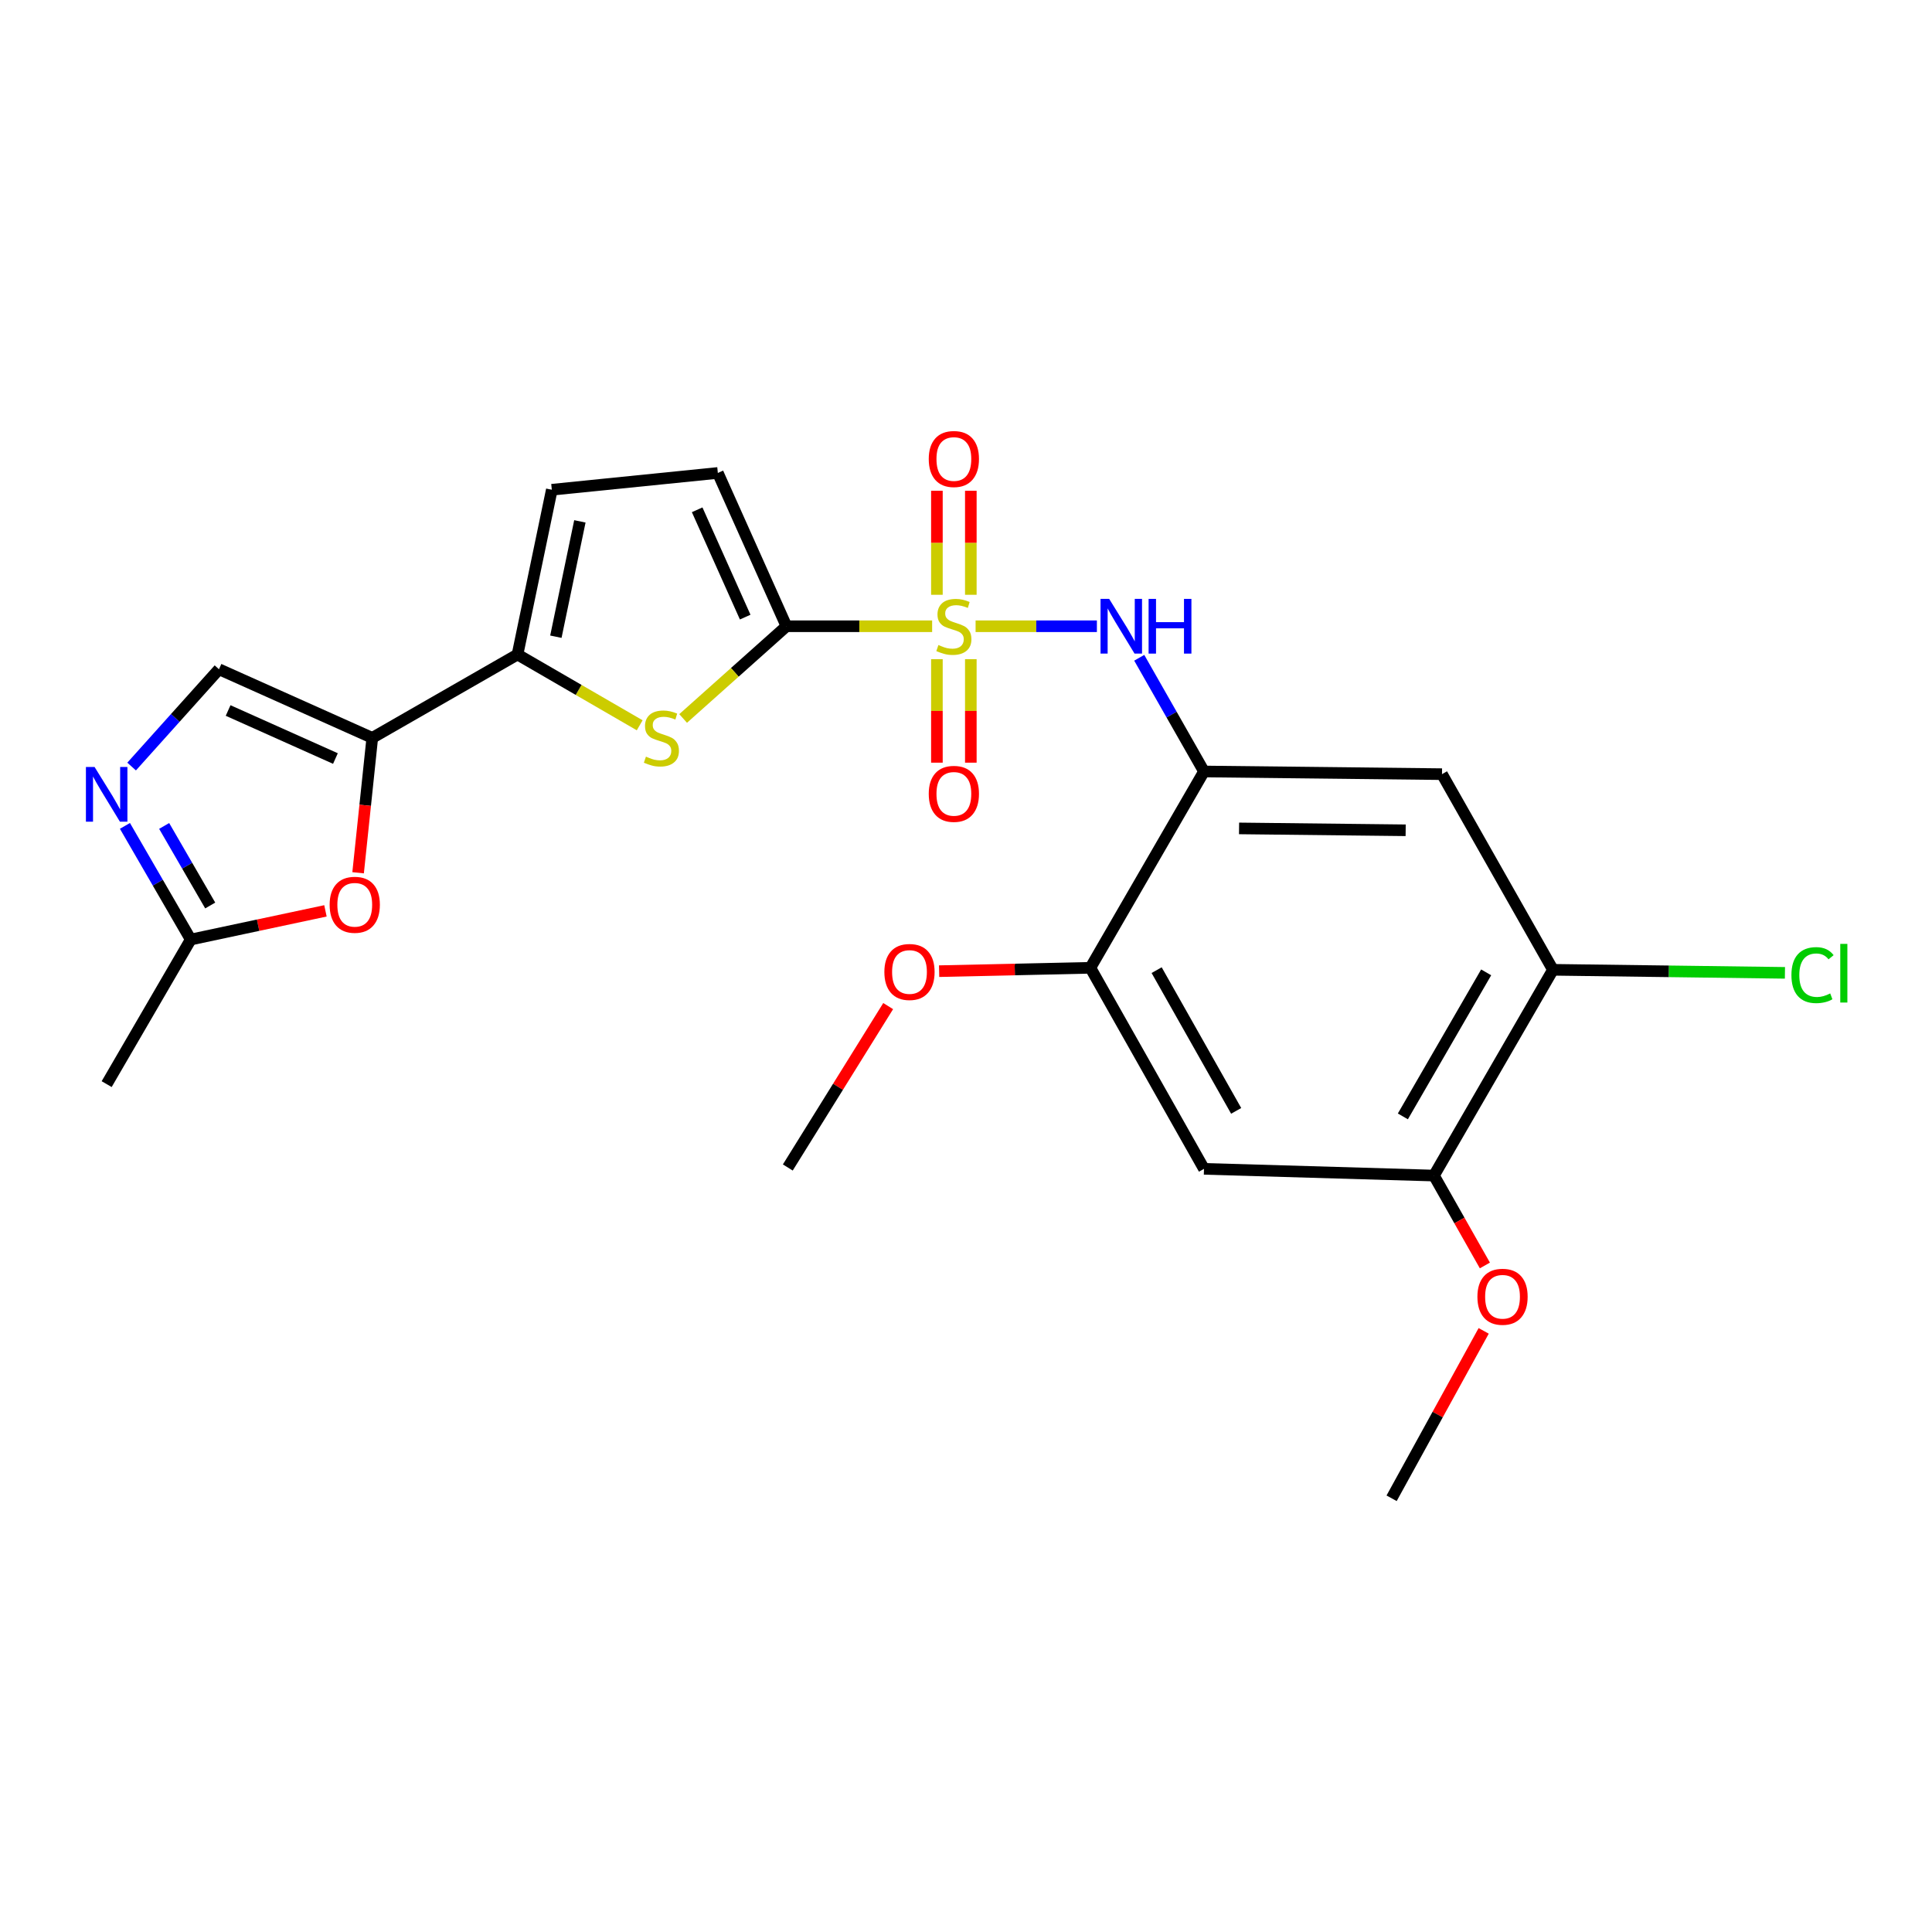 <?xml version='1.0' encoding='iso-8859-1'?>
<svg version='1.1' baseProfile='full'
              xmlns='http://www.w3.org/2000/svg'
                      xmlns:rdkit='http://www.rdkit.org/xml'
                      xmlns:xlink='http://www.w3.org/1999/xlink'
                  xml:space='preserve'
width='1000px' height='1000px' viewBox='0 0 1000 1000'>
<!-- END OF HEADER -->
<rect style='opacity:1.0;fill:#FFFFFF;stroke:none' width='1000' height='1000' x='0' y='0'> </rect>
<path class='bond-0' d='M 482.473,324.144 L 444.769,324.144' style='fill:none;fill-rule:evenodd;stroke:#CCCC00;stroke-width:6px;stroke-linecap:butt;stroke-linejoin:miter;stroke-opacity:1' />
<path class='bond-0' d='M 444.769,324.144 L 407.065,324.144' style='fill:none;fill-rule:evenodd;stroke:#000000;stroke-width:6px;stroke-linecap:butt;stroke-linejoin:miter;stroke-opacity:1' />
<path class='bond-4' d='M 504.966,324.144 L 536.357,324.144' style='fill:none;fill-rule:evenodd;stroke:#CCCC00;stroke-width:6px;stroke-linecap:butt;stroke-linejoin:miter;stroke-opacity:1' />
<path class='bond-4' d='M 536.357,324.144 L 567.748,324.144' style='fill:none;fill-rule:evenodd;stroke:#0000FF;stroke-width:6px;stroke-linecap:butt;stroke-linejoin:miter;stroke-opacity:1' />
<path class='bond-17' d='M 502.498,307.858 L 502.498,280.938' style='fill:none;fill-rule:evenodd;stroke:#CCCC00;stroke-width:6px;stroke-linecap:butt;stroke-linejoin:miter;stroke-opacity:1' />
<path class='bond-17' d='M 502.498,280.938 L 502.498,254.018' style='fill:none;fill-rule:evenodd;stroke:#FF0000;stroke-width:6px;stroke-linecap:butt;stroke-linejoin:miter;stroke-opacity:1' />
<path class='bond-17' d='M 484.941,307.858 L 484.941,280.938' style='fill:none;fill-rule:evenodd;stroke:#CCCC00;stroke-width:6px;stroke-linecap:butt;stroke-linejoin:miter;stroke-opacity:1' />
<path class='bond-17' d='M 484.941,280.938 L 484.941,254.018' style='fill:none;fill-rule:evenodd;stroke:#FF0000;stroke-width:6px;stroke-linecap:butt;stroke-linejoin:miter;stroke-opacity:1' />
<path class='bond-18' d='M 484.941,341.191 L 484.941,367.974' style='fill:none;fill-rule:evenodd;stroke:#CCCC00;stroke-width:6px;stroke-linecap:butt;stroke-linejoin:miter;stroke-opacity:1' />
<path class='bond-18' d='M 484.941,367.974 L 484.941,394.757' style='fill:none;fill-rule:evenodd;stroke:#FF0000;stroke-width:6px;stroke-linecap:butt;stroke-linejoin:miter;stroke-opacity:1' />
<path class='bond-18' d='M 502.498,341.191 L 502.498,367.974' style='fill:none;fill-rule:evenodd;stroke:#CCCC00;stroke-width:6px;stroke-linecap:butt;stroke-linejoin:miter;stroke-opacity:1' />
<path class='bond-18' d='M 502.498,367.974 L 502.498,394.757' style='fill:none;fill-rule:evenodd;stroke:#FF0000;stroke-width:6px;stroke-linecap:butt;stroke-linejoin:miter;stroke-opacity:1' />
<path class='bond-1' d='M 407.065,324.144 L 380.326,348.01' style='fill:none;fill-rule:evenodd;stroke:#000000;stroke-width:6px;stroke-linecap:butt;stroke-linejoin:miter;stroke-opacity:1' />
<path class='bond-1' d='M 380.326,348.01 L 353.587,371.876' style='fill:none;fill-rule:evenodd;stroke:#CCCC00;stroke-width:6px;stroke-linecap:butt;stroke-linejoin:miter;stroke-opacity:1' />
<path class='bond-9' d='M 407.065,324.144 L 371.551,244.795' style='fill:none;fill-rule:evenodd;stroke:#000000;stroke-width:6px;stroke-linecap:butt;stroke-linejoin:miter;stroke-opacity:1' />
<path class='bond-9' d='M 385.713,319.414 L 360.853,263.87' style='fill:none;fill-rule:evenodd;stroke:#000000;stroke-width:6px;stroke-linecap:butt;stroke-linejoin:miter;stroke-opacity:1' />
<path class='bond-3' d='M 331.106,375.41 L 299.486,357.092' style='fill:none;fill-rule:evenodd;stroke:#CCCC00;stroke-width:6px;stroke-linecap:butt;stroke-linejoin:miter;stroke-opacity:1' />
<path class='bond-3' d='M 299.486,357.092 L 267.866,338.775' style='fill:none;fill-rule:evenodd;stroke:#000000;stroke-width:6px;stroke-linecap:butt;stroke-linejoin:miter;stroke-opacity:1' />
<path class='bond-2' d='M 192.692,381.916 L 267.866,338.775' style='fill:none;fill-rule:evenodd;stroke:#000000;stroke-width:6px;stroke-linecap:butt;stroke-linejoin:miter;stroke-opacity:1' />
<path class='bond-7' d='M 192.692,381.916 L 189.023,416.828' style='fill:none;fill-rule:evenodd;stroke:#000000;stroke-width:6px;stroke-linecap:butt;stroke-linejoin:miter;stroke-opacity:1' />
<path class='bond-7' d='M 189.023,416.828 L 185.354,451.74' style='fill:none;fill-rule:evenodd;stroke:#FF0000;stroke-width:6px;stroke-linecap:butt;stroke-linejoin:miter;stroke-opacity:1' />
<path class='bond-8' d='M 192.692,381.916 L 113.344,346.402' style='fill:none;fill-rule:evenodd;stroke:#000000;stroke-width:6px;stroke-linecap:butt;stroke-linejoin:miter;stroke-opacity:1' />
<path class='bond-8' d='M 173.618,392.615 L 118.074,367.755' style='fill:none;fill-rule:evenodd;stroke:#000000;stroke-width:6px;stroke-linecap:butt;stroke-linejoin:miter;stroke-opacity:1' />
<path class='bond-25' d='M 267.866,338.775 L 285.618,253.486' style='fill:none;fill-rule:evenodd;stroke:#000000;stroke-width:6px;stroke-linecap:butt;stroke-linejoin:miter;stroke-opacity:1' />
<path class='bond-25' d='M 287.718,329.559 L 300.144,269.857' style='fill:none;fill-rule:evenodd;stroke:#000000;stroke-width:6px;stroke-linecap:butt;stroke-linejoin:miter;stroke-opacity:1' />
<path class='bond-5' d='M 589.669,340.466 L 606.426,369.892' style='fill:none;fill-rule:evenodd;stroke:#0000FF;stroke-width:6px;stroke-linecap:butt;stroke-linejoin:miter;stroke-opacity:1' />
<path class='bond-5' d='M 606.426,369.892 L 623.184,399.318' style='fill:none;fill-rule:evenodd;stroke:#000000;stroke-width:6px;stroke-linecap:butt;stroke-linejoin:miter;stroke-opacity:1' />
<path class='bond-10' d='M 623.184,399.318 L 746.376,400.703' style='fill:none;fill-rule:evenodd;stroke:#000000;stroke-width:6px;stroke-linecap:butt;stroke-linejoin:miter;stroke-opacity:1' />
<path class='bond-10' d='M 641.334,428.785 L 727.568,429.755' style='fill:none;fill-rule:evenodd;stroke:#000000;stroke-width:6px;stroke-linecap:butt;stroke-linejoin:miter;stroke-opacity:1' />
<path class='bond-14' d='M 623.184,399.318 L 564.377,500.934' style='fill:none;fill-rule:evenodd;stroke:#000000;stroke-width:6px;stroke-linecap:butt;stroke-linejoin:miter;stroke-opacity:1' />
<path class='bond-6' d='M 68.126,396.764 L 90.735,371.583' style='fill:none;fill-rule:evenodd;stroke:#0000FF;stroke-width:6px;stroke-linecap:butt;stroke-linejoin:miter;stroke-opacity:1' />
<path class='bond-6' d='M 90.735,371.583 L 113.344,346.402' style='fill:none;fill-rule:evenodd;stroke:#000000;stroke-width:6px;stroke-linecap:butt;stroke-linejoin:miter;stroke-opacity:1' />
<path class='bond-27' d='M 64.666,427.48 L 81.694,456.892' style='fill:none;fill-rule:evenodd;stroke:#0000FF;stroke-width:6px;stroke-linecap:butt;stroke-linejoin:miter;stroke-opacity:1' />
<path class='bond-27' d='M 81.694,456.892 L 98.723,486.303' style='fill:none;fill-rule:evenodd;stroke:#000000;stroke-width:6px;stroke-linecap:butt;stroke-linejoin:miter;stroke-opacity:1' />
<path class='bond-27' d='M 84.968,427.507 L 96.888,448.095' style='fill:none;fill-rule:evenodd;stroke:#0000FF;stroke-width:6px;stroke-linecap:butt;stroke-linejoin:miter;stroke-opacity:1' />
<path class='bond-27' d='M 96.888,448.095 L 108.808,468.683' style='fill:none;fill-rule:evenodd;stroke:#000000;stroke-width:6px;stroke-linecap:butt;stroke-linejoin:miter;stroke-opacity:1' />
<path class='bond-11' d='M 168.451,471.459 L 133.587,478.881' style='fill:none;fill-rule:evenodd;stroke:#FF0000;stroke-width:6px;stroke-linecap:butt;stroke-linejoin:miter;stroke-opacity:1' />
<path class='bond-11' d='M 133.587,478.881 L 98.723,486.303' style='fill:none;fill-rule:evenodd;stroke:#000000;stroke-width:6px;stroke-linecap:butt;stroke-linejoin:miter;stroke-opacity:1' />
<path class='bond-12' d='M 371.551,244.795 L 285.618,253.486' style='fill:none;fill-rule:evenodd;stroke:#000000;stroke-width:6px;stroke-linecap:butt;stroke-linejoin:miter;stroke-opacity:1' />
<path class='bond-15' d='M 746.376,400.703 L 803.808,501.968' style='fill:none;fill-rule:evenodd;stroke:#000000;stroke-width:6px;stroke-linecap:butt;stroke-linejoin:miter;stroke-opacity:1' />
<path class='bond-22' d='M 98.723,486.303 L 55.21,561.146' style='fill:none;fill-rule:evenodd;stroke:#000000;stroke-width:6px;stroke-linecap:butt;stroke-linejoin:miter;stroke-opacity:1' />
<path class='bond-13' d='M 623.184,604.99 L 564.377,500.934' style='fill:none;fill-rule:evenodd;stroke:#000000;stroke-width:6px;stroke-linecap:butt;stroke-linejoin:miter;stroke-opacity:1' />
<path class='bond-13' d='M 639.838,574.984 L 598.673,502.145' style='fill:none;fill-rule:evenodd;stroke:#000000;stroke-width:6px;stroke-linecap:butt;stroke-linejoin:miter;stroke-opacity:1' />
<path class='bond-16' d='M 623.184,604.99 L 742.211,608.472' style='fill:none;fill-rule:evenodd;stroke:#000000;stroke-width:6px;stroke-linecap:butt;stroke-linejoin:miter;stroke-opacity:1' />
<path class='bond-20' d='M 564.377,500.934 L 525.233,501.803' style='fill:none;fill-rule:evenodd;stroke:#000000;stroke-width:6px;stroke-linecap:butt;stroke-linejoin:miter;stroke-opacity:1' />
<path class='bond-20' d='M 525.233,501.803 L 486.09,502.672' style='fill:none;fill-rule:evenodd;stroke:#FF0000;stroke-width:6px;stroke-linecap:butt;stroke-linejoin:miter;stroke-opacity:1' />
<path class='bond-19' d='M 803.808,501.968 L 863.844,502.757' style='fill:none;fill-rule:evenodd;stroke:#000000;stroke-width:6px;stroke-linecap:butt;stroke-linejoin:miter;stroke-opacity:1' />
<path class='bond-19' d='M 863.844,502.757 L 923.88,503.546' style='fill:none;fill-rule:evenodd;stroke:#00CC00;stroke-width:6px;stroke-linecap:butt;stroke-linejoin:miter;stroke-opacity:1' />
<path class='bond-26' d='M 803.808,501.968 L 742.211,608.472' style='fill:none;fill-rule:evenodd;stroke:#000000;stroke-width:6px;stroke-linecap:butt;stroke-linejoin:miter;stroke-opacity:1' />
<path class='bond-26' d='M 769.238,503.294 L 726.12,577.846' style='fill:none;fill-rule:evenodd;stroke:#000000;stroke-width:6px;stroke-linecap:butt;stroke-linejoin:miter;stroke-opacity:1' />
<path class='bond-21' d='M 742.211,608.472 L 755.392,631.737' style='fill:none;fill-rule:evenodd;stroke:#000000;stroke-width:6px;stroke-linecap:butt;stroke-linejoin:miter;stroke-opacity:1' />
<path class='bond-21' d='M 755.392,631.737 L 768.573,655.001' style='fill:none;fill-rule:evenodd;stroke:#FF0000;stroke-width:6px;stroke-linecap:butt;stroke-linejoin:miter;stroke-opacity:1' />
<path class='bond-24' d='M 459.716,520.753 L 433.741,562.52' style='fill:none;fill-rule:evenodd;stroke:#FF0000;stroke-width:6px;stroke-linecap:butt;stroke-linejoin:miter;stroke-opacity:1' />
<path class='bond-24' d='M 433.741,562.52 L 407.767,604.287' style='fill:none;fill-rule:evenodd;stroke:#000000;stroke-width:6px;stroke-linecap:butt;stroke-linejoin:miter;stroke-opacity:1' />
<path class='bond-23' d='M 767.95,688.86 L 744.122,732.184' style='fill:none;fill-rule:evenodd;stroke:#FF0000;stroke-width:6px;stroke-linecap:butt;stroke-linejoin:miter;stroke-opacity:1' />
<path class='bond-23' d='M 744.122,732.184 L 720.294,775.508' style='fill:none;fill-rule:evenodd;stroke:#000000;stroke-width:6px;stroke-linecap:butt;stroke-linejoin:miter;stroke-opacity:1' />
<path  class='atom-0' d='M 485.719 333.864
Q 486.039 333.984, 487.359 334.544
Q 488.679 335.104, 490.119 335.464
Q 491.599 335.784, 493.039 335.784
Q 495.719 335.784, 497.279 334.504
Q 498.839 333.184, 498.839 330.904
Q 498.839 329.344, 498.039 328.384
Q 497.279 327.424, 496.079 326.904
Q 494.879 326.384, 492.879 325.784
Q 490.359 325.024, 488.839 324.304
Q 487.359 323.584, 486.279 322.064
Q 485.239 320.544, 485.239 317.984
Q 485.239 314.424, 487.639 312.224
Q 490.079 310.024, 494.879 310.024
Q 498.159 310.024, 501.879 311.584
L 500.959 314.664
Q 497.559 313.264, 494.999 313.264
Q 492.239 313.264, 490.719 314.424
Q 489.199 315.544, 489.239 317.504
Q 489.239 319.024, 489.999 319.944
Q 490.799 320.864, 491.919 321.384
Q 493.079 321.904, 494.999 322.504
Q 497.559 323.304, 499.079 324.104
Q 500.599 324.904, 501.679 326.544
Q 502.799 328.144, 502.799 330.904
Q 502.799 334.824, 500.159 336.944
Q 497.559 339.024, 493.199 339.024
Q 490.679 339.024, 488.759 338.464
Q 486.879 337.944, 484.639 337.024
L 485.719 333.864
' fill='#CCCC00'/>
<path  class='atom-2' d='M 334.338 391.636
Q 334.658 391.756, 335.978 392.316
Q 337.298 392.876, 338.738 393.236
Q 340.218 393.556, 341.658 393.556
Q 344.338 393.556, 345.898 392.276
Q 347.458 390.956, 347.458 388.676
Q 347.458 387.116, 346.658 386.156
Q 345.898 385.196, 344.698 384.676
Q 343.498 384.156, 341.498 383.556
Q 338.978 382.796, 337.458 382.076
Q 335.978 381.356, 334.898 379.836
Q 333.858 378.316, 333.858 375.756
Q 333.858 372.196, 336.258 369.996
Q 338.698 367.796, 343.498 367.796
Q 346.778 367.796, 350.498 369.356
L 349.578 372.436
Q 346.178 371.036, 343.618 371.036
Q 340.858 371.036, 339.338 372.196
Q 337.818 373.316, 337.858 375.276
Q 337.858 376.796, 338.618 377.716
Q 339.418 378.636, 340.538 379.156
Q 341.698 379.676, 343.618 380.276
Q 346.178 381.076, 347.698 381.876
Q 349.218 382.676, 350.298 384.316
Q 351.418 385.916, 351.418 388.676
Q 351.418 392.596, 348.778 394.716
Q 346.178 396.796, 341.818 396.796
Q 339.298 396.796, 337.378 396.236
Q 335.498 395.716, 333.258 394.796
L 334.338 391.636
' fill='#CCCC00'/>
<path  class='atom-5' d='M 574.113 309.984
L 583.393 324.984
Q 584.313 326.464, 585.793 329.144
Q 587.273 331.824, 587.353 331.984
L 587.353 309.984
L 591.113 309.984
L 591.113 338.304
L 587.233 338.304
L 577.273 321.904
Q 576.113 319.984, 574.873 317.784
Q 573.673 315.584, 573.313 314.904
L 573.313 338.304
L 569.633 338.304
L 569.633 309.984
L 574.113 309.984
' fill='#0000FF'/>
<path  class='atom-5' d='M 594.513 309.984
L 598.353 309.984
L 598.353 322.024
L 612.833 322.024
L 612.833 309.984
L 616.673 309.984
L 616.673 338.304
L 612.833 338.304
L 612.833 325.224
L 598.353 325.224
L 598.353 338.304
L 594.513 338.304
L 594.513 309.984
' fill='#0000FF'/>
<path  class='atom-7' d='M 48.95 396.989
L 58.23 411.989
Q 59.15 413.469, 60.63 416.149
Q 62.11 418.829, 62.19 418.989
L 62.19 396.989
L 65.95 396.989
L 65.95 425.309
L 62.07 425.309
L 52.11 408.909
Q 50.95 406.989, 49.71 404.789
Q 48.51 402.589, 48.15 401.909
L 48.15 425.309
L 44.47 425.309
L 44.47 396.989
L 48.95 396.989
' fill='#0000FF'/>
<path  class='atom-8' d='M 170.621 468.309
Q 170.621 461.509, 173.981 457.709
Q 177.341 453.909, 183.621 453.909
Q 189.901 453.909, 193.261 457.709
Q 196.621 461.509, 196.621 468.309
Q 196.621 475.189, 193.221 479.109
Q 189.821 482.989, 183.621 482.989
Q 177.381 482.989, 173.981 479.109
Q 170.621 475.229, 170.621 468.309
M 183.621 479.789
Q 187.941 479.789, 190.261 476.909
Q 192.621 473.989, 192.621 468.309
Q 192.621 462.749, 190.261 459.949
Q 187.941 457.109, 183.621 457.109
Q 179.301 457.109, 176.941 459.909
Q 174.621 462.709, 174.621 468.309
Q 174.621 474.029, 176.941 476.909
Q 179.301 479.789, 183.621 479.789
' fill='#FF0000'/>
<path  class='atom-18' d='M 480.719 237.579
Q 480.719 230.779, 484.079 226.979
Q 487.439 223.179, 493.719 223.179
Q 499.999 223.179, 503.359 226.979
Q 506.719 230.779, 506.719 237.579
Q 506.719 244.459, 503.319 248.379
Q 499.919 252.259, 493.719 252.259
Q 487.479 252.259, 484.079 248.379
Q 480.719 244.499, 480.719 237.579
M 493.719 249.059
Q 498.039 249.059, 500.359 246.179
Q 502.719 243.259, 502.719 237.579
Q 502.719 232.019, 500.359 229.219
Q 498.039 226.379, 493.719 226.379
Q 489.399 226.379, 487.039 229.179
Q 484.719 231.979, 484.719 237.579
Q 484.719 243.299, 487.039 246.179
Q 489.399 249.059, 493.719 249.059
' fill='#FF0000'/>
<path  class='atom-19' d='M 480.719 410.897
Q 480.719 404.097, 484.079 400.297
Q 487.439 396.497, 493.719 396.497
Q 499.999 396.497, 503.359 400.297
Q 506.719 404.097, 506.719 410.897
Q 506.719 417.777, 503.319 421.697
Q 499.919 425.577, 493.719 425.577
Q 487.479 425.577, 484.079 421.697
Q 480.719 417.817, 480.719 410.897
M 493.719 422.377
Q 498.039 422.377, 500.359 419.497
Q 502.719 416.577, 502.719 410.897
Q 502.719 405.337, 500.359 402.537
Q 498.039 399.697, 493.719 399.697
Q 489.399 399.697, 487.039 402.497
Q 484.719 405.297, 484.719 410.897
Q 484.719 416.617, 487.039 419.497
Q 489.399 422.377, 493.719 422.377
' fill='#FF0000'/>
<path  class='atom-20' d='M 927.239 504.714
Q 927.239 497.674, 930.519 493.994
Q 933.839 490.274, 940.119 490.274
Q 945.959 490.274, 949.079 494.394
L 946.439 496.554
Q 944.159 493.554, 940.119 493.554
Q 935.839 493.554, 933.559 496.434
Q 931.319 499.274, 931.319 504.714
Q 931.319 510.314, 933.639 513.194
Q 935.999 516.074, 940.559 516.074
Q 943.679 516.074, 947.319 514.194
L 948.439 517.194
Q 946.959 518.154, 944.719 518.714
Q 942.479 519.274, 939.999 519.274
Q 933.839 519.274, 930.519 515.514
Q 927.239 511.754, 927.239 504.714
' fill='#00CC00'/>
<path  class='atom-20' d='M 952.519 488.554
L 956.199 488.554
L 956.199 518.914
L 952.519 518.914
L 952.519 488.554
' fill='#00CC00'/>
<path  class='atom-21' d='M 457.749 503.092
Q 457.749 496.292, 461.109 492.492
Q 464.469 488.692, 470.749 488.692
Q 477.029 488.692, 480.389 492.492
Q 483.749 496.292, 483.749 503.092
Q 483.749 509.972, 480.349 513.892
Q 476.949 517.772, 470.749 517.772
Q 464.509 517.772, 461.109 513.892
Q 457.749 510.012, 457.749 503.092
M 470.749 514.572
Q 475.069 514.572, 477.389 511.692
Q 479.749 508.772, 479.749 503.092
Q 479.749 497.532, 477.389 494.732
Q 475.069 491.892, 470.749 491.892
Q 466.429 491.892, 464.069 494.692
Q 461.749 497.492, 461.749 503.092
Q 461.749 508.812, 464.069 511.692
Q 466.429 514.572, 470.749 514.572
' fill='#FF0000'/>
<path  class='atom-22' d='M 764.706 671.202
Q 764.706 664.402, 768.066 660.602
Q 771.426 656.802, 777.706 656.802
Q 783.986 656.802, 787.346 660.602
Q 790.706 664.402, 790.706 671.202
Q 790.706 678.082, 787.306 682.002
Q 783.906 685.882, 777.706 685.882
Q 771.466 685.882, 768.066 682.002
Q 764.706 678.122, 764.706 671.202
M 777.706 682.682
Q 782.026 682.682, 784.346 679.802
Q 786.706 676.882, 786.706 671.202
Q 786.706 665.642, 784.346 662.842
Q 782.026 660.002, 777.706 660.002
Q 773.386 660.002, 771.026 662.802
Q 768.706 665.602, 768.706 671.202
Q 768.706 676.922, 771.026 679.802
Q 773.386 682.682, 777.706 682.682
' fill='#FF0000'/>
</svg>
